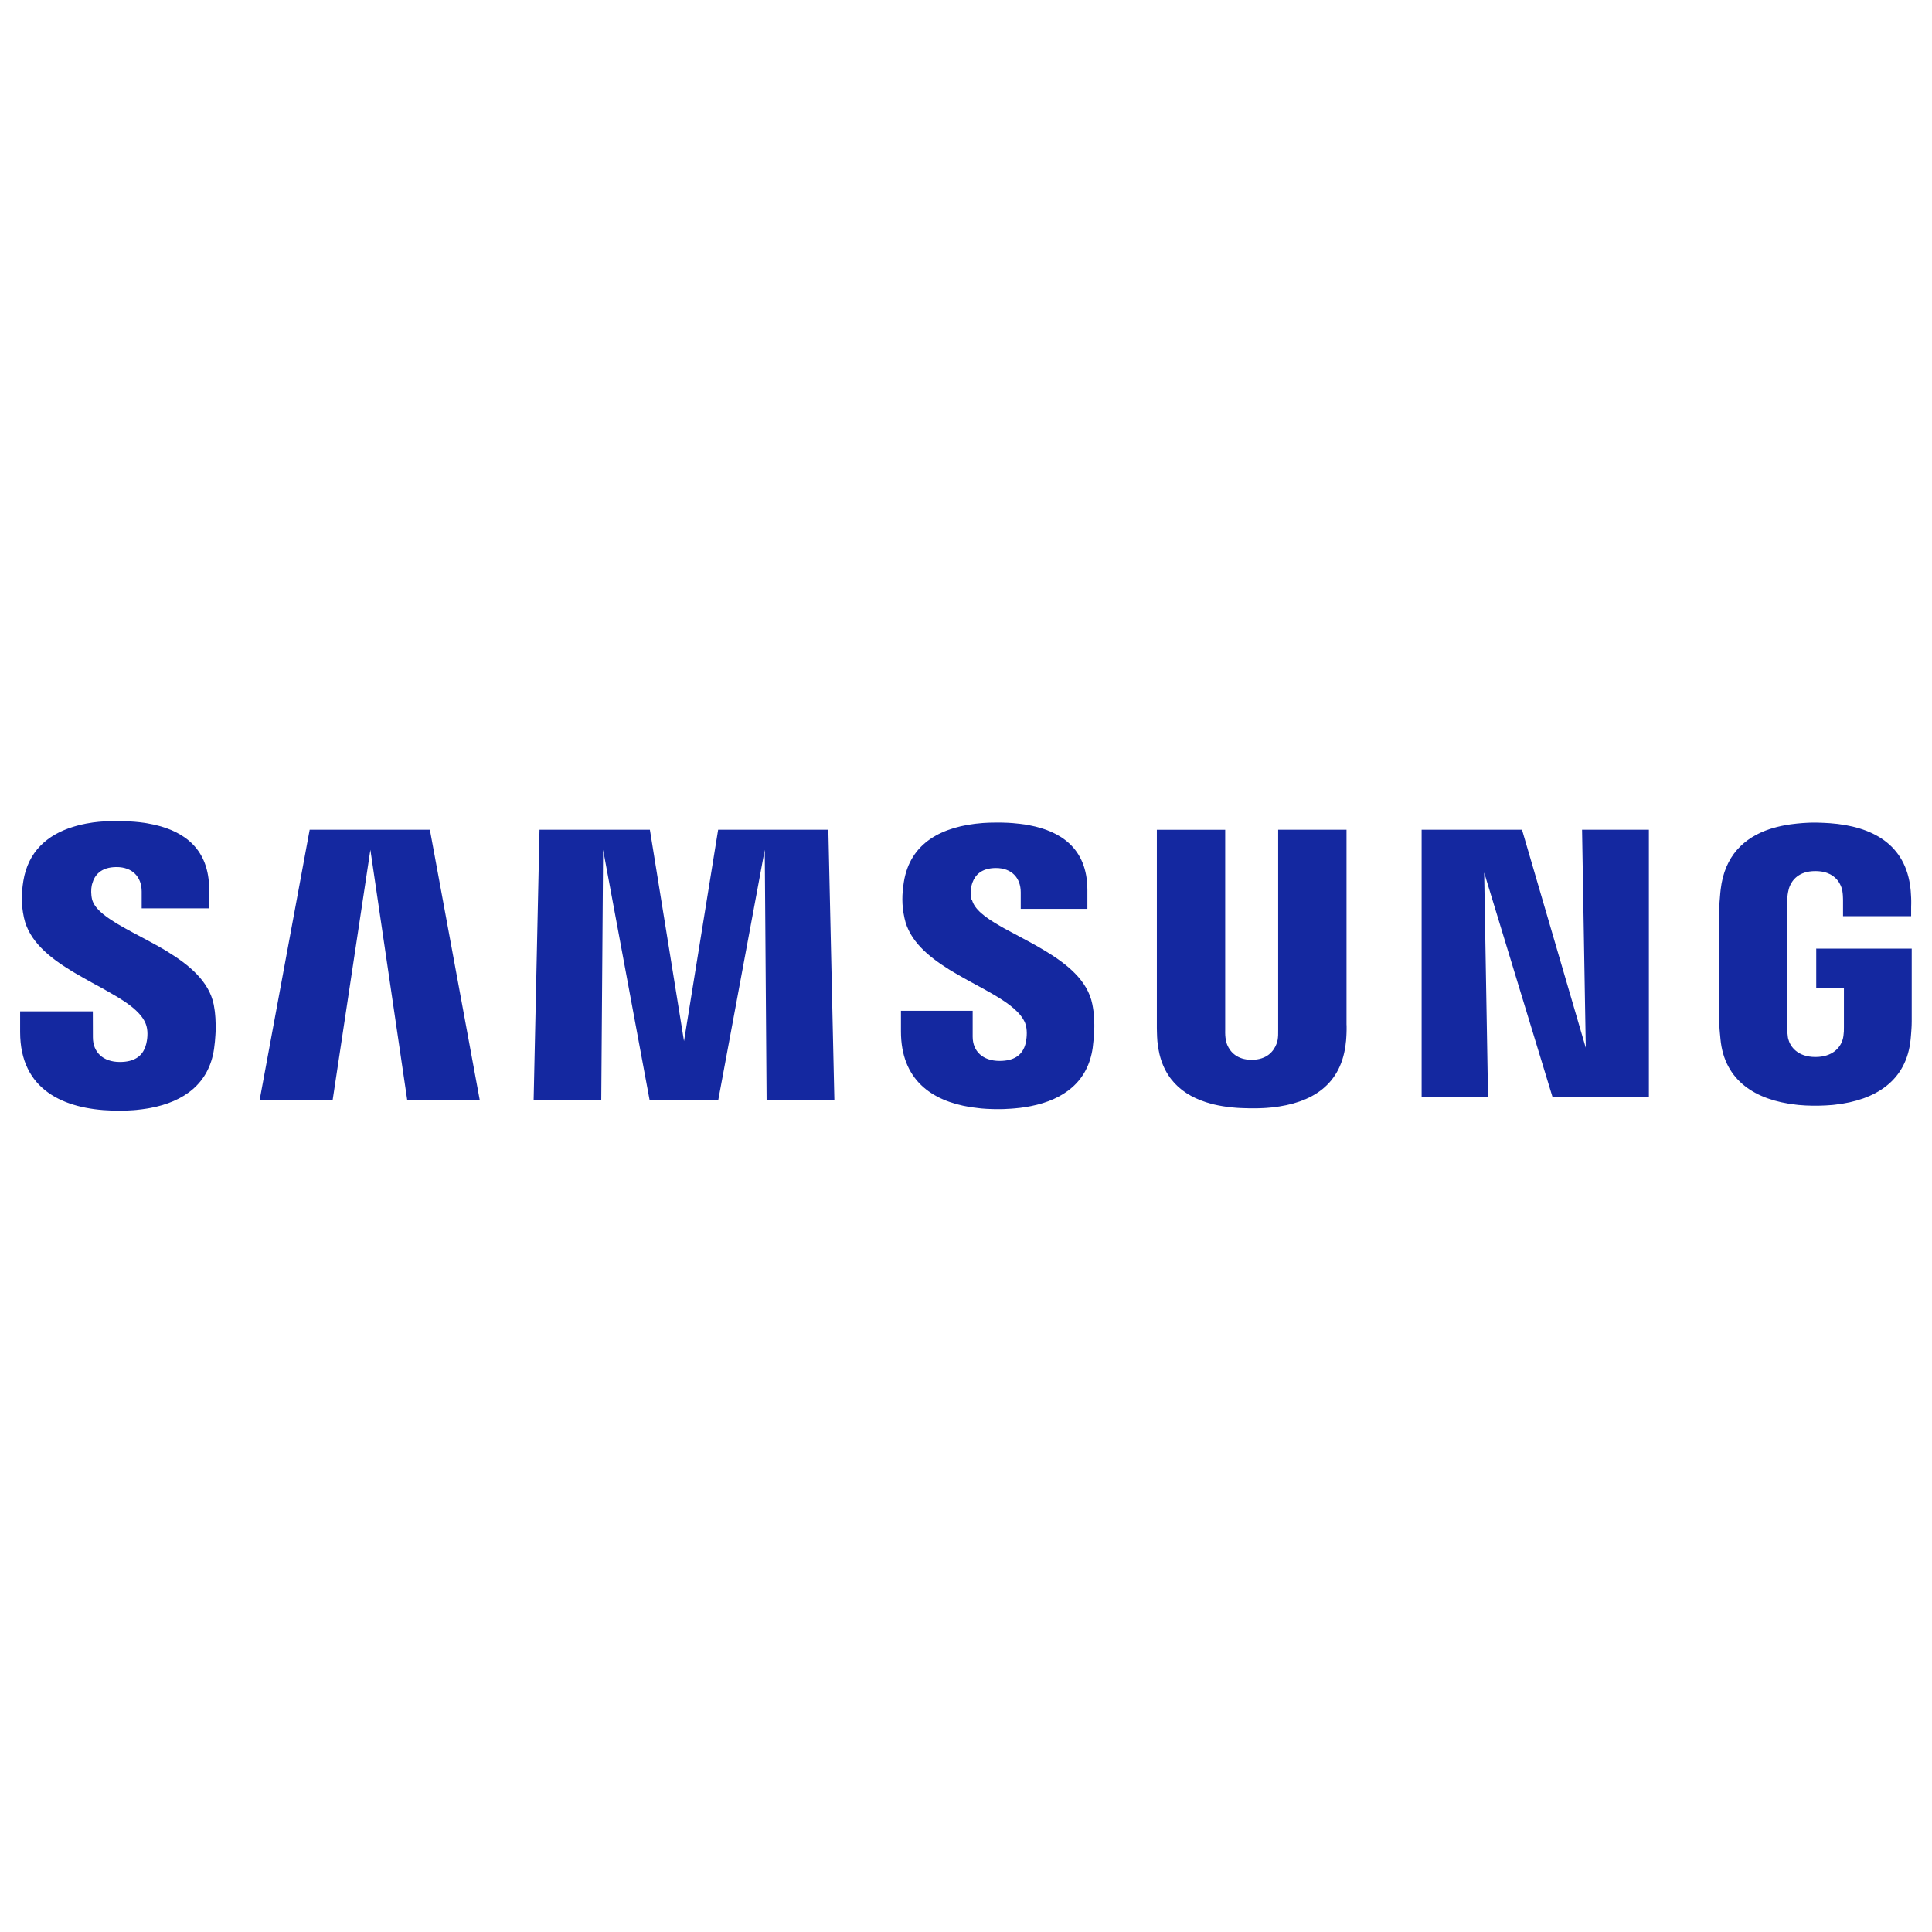 <svg width="24" height="24" id="Samsung--Streamline-Svg-Logos" viewBox="0 0 24 24" fill="none" xmlns="http://www.w3.org/2000/svg">
  <desc>
    Samsung Streamline Icon: https://streamlinehq.com
  </desc>
  <path stroke-width="0.25" d="M22.562 11.781v0.49h0.344v0.486c0.001 0.037 -0.001 0.077 -0.006 0.111l-0.003 0.017c-0.001 0.004 -0.001 0.007 -0.002 0.011l-0.003 0.012c-0.001 0.002 -0.001 0.004 -0.002 0.006l-0.004 0.013c-0.031 0.09 -0.124 0.203 -0.334 0.203 -0.223 0 -0.313 -0.13 -0.337 -0.222l-0.003 -0.012 -0.002 -0.011c-0.006 -0.037 -0.009 -0.084 -0.009 -0.128v-1.535c0 -0.048 0.003 -0.101 0.012 -0.143l0.006 -0.026c0 -0.002 0.001 -0.004 0.001 -0.005l0.003 -0.011c0.001 -0.002 0.001 -0.004 0.002 -0.006l0.004 -0.012c0.032 -0.085 0.116 -0.198 0.321 -0.198 0.158 0 0.243 0.064 0.289 0.131l0.008 0.013c0.003 0.004 0.005 0.008 0.007 0.012l0.006 0.012 0.006 0.012 0.005 0.012 0.004 0.011 0.004 0.011 0.003 0.01 0.002 0.01 0.002 0.009c0.001 0.004 0.002 0.009 0.002 0.014l0.002 0.015c0 0.003 0.001 0.005 0.001 0.008l0.002 0.024 0.001 0.023 0.001 0.031 0 0.016v0.186h0.846l0 -0.116 0.001 -0.042 -0 -0.032 -0.001 -0.037 -0.001 -0.02 -0.002 -0.031 -0.002 -0.032 -0.002 -0.022c-0.057 -0.567 -0.484 -0.785 -1.002 -0.823l-0.035 -0.002 -0.035 -0.002c-0.018 -0.001 -0.035 -0.001 -0.053 -0.002l-0.036 -0.001c-0.006 -0 -0.012 -0 -0.018 -0l-0.036 0c-0.006 0 -0.012 0 -0.018 0l-0.035 0.001 -0.035 0.002 -0.035 0.002 -0.035 0.003c-0.011 0.001 -0.023 0.002 -0.034 0.003l-0.034 0.004c-0.006 0.001 -0.011 0.001 -0.017 0.002l-0.033 0.004c-0.078 0.011 -0.152 0.027 -0.223 0.048l-0.03 0.009c-0.328 0.108 -0.566 0.336 -0.615 0.751l-0.005 0.046 -0.003 0.036 -0.003 0.037 -0.003 0.037c-0.002 0.024 -0.003 0.047 -0.003 0.066l0 1.431 0 0.018 0.001 0.027 0.001 0.019 0.001 0.02 0.002 0.022 0.002 0.024 0.004 0.042 0.003 0.032c0.048 0.527 0.447 0.762 0.936 0.817l0.034 0.004c0.057 0.005 0.116 0.009 0.175 0.009l0.036 0 0.036 -0c0.059 -0.001 0.118 -0.004 0.176 -0.009l0.034 -0.004c0.49 -0.055 0.887 -0.29 0.936 -0.817l0.004 -0.046 0.003 -0.039 0.003 -0.044 0.002 -0.038 0.001 -0.054v-0.9h-1.188Zm-5.834 -1.474h-0.85v2.485c0.001 0.043 0 0.092 -0.007 0.128l-0.003 0.011 -0.003 0.012c-0.001 0.004 -0.002 0.008 -0.004 0.012l-0.004 0.013c-0.032 0.085 -0.114 0.197 -0.309 0.197 -0.183 0 -0.267 -0.101 -0.302 -0.184l-0.005 -0.013c-0.001 -0.002 -0.002 -0.004 -0.002 -0.006l-0.004 -0.012 -0.003 -0.012c-0.001 -0.002 -0.001 -0.004 -0.001 -0.006l-0.002 -0.011c-0.009 -0.036 -0.01 -0.084 -0.009 -0.128v-2.485h-0.849v2.408l-0 0.019 0 0.034 0.001 0.05 0.002 0.061 0.002 0.03 0.001 0.016 0.001 0.012c0.042 0.446 0.303 0.677 0.672 0.774l0.031 0.008c0.069 0.016 0.141 0.028 0.216 0.036l0.035 0.003 0.035 0.003 0.036 0.002c0.018 0.001 0.036 0.002 0.054 0.002l0.036 0.001 0.037 0.001c0.006 0 0.012 0 0.018 0l0.037 -0c0.006 -0 0.012 -0 0.018 -0l0.036 -0.001c0.018 -0.001 0.036 -0.001 0.054 -0.002l0.036 -0.002 0.035 -0.003 0.035 -0.003c0.497 -0.053 0.87 -0.279 0.921 -0.819l0.001 -0.005 0.001 -0.014 0.002 -0.028 0.002 -0.034 0.001 -0.025 0.001 -0.038 0 -0.025 -0 -0.023 -0.001 -0.021c-0 -0.003 -0 -0.006 -0 -0.009v-2.408Zm-7.807 0L8.497 12.933l-0.424 -2.626h-1.371l-0.073 3.36h0.84l0.023 -3.11 0.578 3.11h0.852l0.578 -3.11 0.023 3.11h0.842l-0.075 -3.36h-1.369Zm-5.074 0 -0.622 3.36h0.907l0.469 -3.11 0.458 3.11h0.901l-0.62 -3.36h-1.493Zm15.851 2.705 -0.791 -2.705h-1.247v3.324h0.825l-0.048 -2.791 0.85 2.791h1.196V10.307h-0.83l0.046 2.705Zm-7.628 -1.83c-0.015 -0.066 -0.011 -0.137 -0.003 -0.174 0.002 -0.01 0.005 -0.02 0.008 -0.029l0.005 -0.015c0.034 -0.093 0.112 -0.181 0.292 -0.181 0.194 0 0.308 0.121 0.308 0.302v0.205h0.828v-0.234c0 -0.528 -0.346 -0.732 -0.715 -0.803l-0.03 -0.006 -0.03 -0.005 -0.031 -0.004 -0.03 -0.004 -0.03 -0.003 -0.03 -0.003c-0.01 -0.001 -0.02 -0.002 -0.03 -0.003l-0.03 -0.002 -0.03 -0.002 -0.03 -0.001 -0.029 -0.001 -0.029 -0.001 -0.043 -0 -0.019 0 -0.037 0.001c-0.006 0 -0.012 0 -0.019 0l-0.037 0.001c-0.012 0.001 -0.025 0.001 -0.037 0.002l-0.036 0.002c-0.505 0.039 -0.9 0.246 -0.978 0.733 -0.023 0.148 -0.029 0.28 0.008 0.448 0.058 0.276 0.288 0.472 0.552 0.637l0.041 0.025c0.007 0.004 0.014 0.008 0.021 0.012l0.041 0.024 0.042 0.024 0.042 0.024 0.063 0.035 0.165 0.09 0.04 0.022 0.039 0.022 0.039 0.022 0.038 0.022c0.18 0.107 0.324 0.216 0.376 0.345 0.029 0.077 0.022 0.174 0.009 0.236l-0.002 0.01c-0.003 0.015 -0.008 0.03 -0.013 0.044l-0.006 0.015c-0.038 0.089 -0.122 0.165 -0.305 0.165 -0.209 0 -0.335 -0.12 -0.335 -0.301l-0 -0.322h-0.891v0.256c0 0.602 0.382 0.863 0.86 0.94l0.036 0.005c0.024 0.003 0.048 0.006 0.072 0.009l0.036 0.004c0.043 0.004 0.086 0.006 0.129 0.007l0.037 0.001c0.006 0 0.013 0 0.019 0l0.019 0c0.013 0 0.025 -0 0.037 -0l0.037 -0.001c0.006 -0 0.012 -0 0.018 -0.001l0.037 -0.002c0.012 -0.001 0.024 -0.001 0.036 -0.002l0.036 -0.003c0.024 -0.002 0.047 -0.004 0.071 -0.007l0.035 -0.005 0.034 -0.005c0.011 -0.002 0.023 -0.004 0.034 -0.006l0.033 -0.006c0.405 -0.081 0.706 -0.301 0.766 -0.724 0.008 -0.063 0.013 -0.121 0.016 -0.174l0.002 -0.035c0 -0.006 0 -0.011 0.001 -0.017l0.001 -0.032v-0.031l-0.001 -0.029 -0.001 -0.028 -0.001 -0.026c-0 -0.004 -0.001 -0.008 -0.001 -0.013l-0.002 -0.024 -0.002 -0.022 -0.002 -0.021 -0.004 -0.028 -0.004 -0.025 -0.005 -0.027 -0.002 -0.011c-0.058 -0.293 -0.314 -0.499 -0.599 -0.669l-0.041 -0.024 -0.041 -0.024 -0.041 -0.023 -0.062 -0.034 -0.082 -0.044 -0.14 -0.075 -0.058 -0.031c-0.006 -0.003 -0.013 -0.007 -0.019 -0.01l-0.037 -0.021 -0.036 -0.021c-0.177 -0.102 -0.31 -0.203 -0.339 -0.32Zm-10.926 -0.008c-0.015 -0.064 -0.013 -0.13 -0.005 -0.169l0.003 -0.015 0.004 -0.014c0.028 -0.101 0.104 -0.205 0.302 -0.205 0.196 0 0.312 0.122 0.312 0.305v0.208h0.838v-0.236c0 -0.504 -0.314 -0.716 -0.664 -0.799l-0.031 -0.007c-0.026 -0.005 -0.051 -0.01 -0.077 -0.015l-0.031 -0.005 -0.031 -0.004 -0.031 -0.004 -0.031 -0.003c-0.01 -0.001 -0.02 -0.002 -0.031 -0.003l-0.031 -0.002 -0.03 -0.002 -0.03 -0.002 -0.03 -0.001 -0.029 -0.001 -0.044 -0.001h-0.014c-0.013 0 -0.025 0 -0.038 0l-0.037 0.001c-0.025 0.001 -0.049 0.002 -0.073 0.003l-0.036 0.002c-0.006 0 -0.012 0.001 -0.018 0.001l-0.036 0.003c-0.012 0.001 -0.024 0.003 -0.035 0.004l-0.035 0.004c-0.029 0.004 -0.057 0.009 -0.085 0.014l-0.033 0.007 -0.033 0.007 -0.032 0.008c-0.011 0.003 -0.021 0.006 -0.032 0.009l-0.031 0.009c-0.325 0.1 -0.56 0.31 -0.619 0.673 -0.024 0.151 -0.029 0.283 0.007 0.453 0.062 0.293 0.316 0.498 0.599 0.669l0.042 0.025c0.007 0.004 0.014 0.008 0.021 0.012l0.042 0.024 0.063 0.036 0.084 0.047 0.125 0.068 0.06 0.034 0.059 0.034 0.038 0.022c0.006 0.004 0.012 0.007 0.019 0.011l0.036 0.022c0.156 0.097 0.278 0.198 0.325 0.316 0.031 0.077 0.024 0.174 0.009 0.238l-0.002 0.01c-0.004 0.015 -0.008 0.029 -0.013 0.044l-0.006 0.014c-0.039 0.091 -0.123 0.169 -0.309 0.169 -0.21 0 -0.335 -0.122 -0.335 -0.306l-0.001 -0.323H0.25v0.257c0 0.721 0.544 0.958 1.146 0.976l0.038 0.001 0.038 0 0.037 -0c0.019 -0 0.037 -0.001 0.056 -0.001l0.037 -0.002c0.018 -0.001 0.036 -0.002 0.054 -0.003l0.036 -0.003 0.035 -0.004c0.012 -0.001 0.023 -0.003 0.035 -0.004l0.035 -0.005c0.011 -0.002 0.023 -0.003 0.034 -0.005l0.034 -0.006c0.419 -0.078 0.731 -0.301 0.794 -0.735 0.009 -0.062 0.014 -0.12 0.017 -0.172l0.002 -0.034 0.001 -0.033c0 -0.011 0 -0.021 0 -0.032l-0 -0.03 -0.001 -0.029 -0.001 -0.027 -0.001 -0.026 -0.002 -0.024 -0.002 -0.023 -0.003 -0.031 -0.004 -0.028 -0.005 -0.031 -0.005 -0.03c-0.058 -0.289 -0.307 -0.495 -0.586 -0.664l-0.041 -0.025c-0.007 -0.004 -0.014 -0.008 -0.021 -0.012l-0.042 -0.024 -0.042 -0.023 -0.042 -0.023 -0.042 -0.023 -0.184 -0.098 -0.059 -0.032 -0.038 -0.021 -0.037 -0.021 -0.036 -0.021c-0.006 -0.003 -0.012 -0.007 -0.018 -0.01l-0.034 -0.021c-0.152 -0.093 -0.264 -0.185 -0.29 -0.292Z" fill="#1428a0"></path>
</svg>